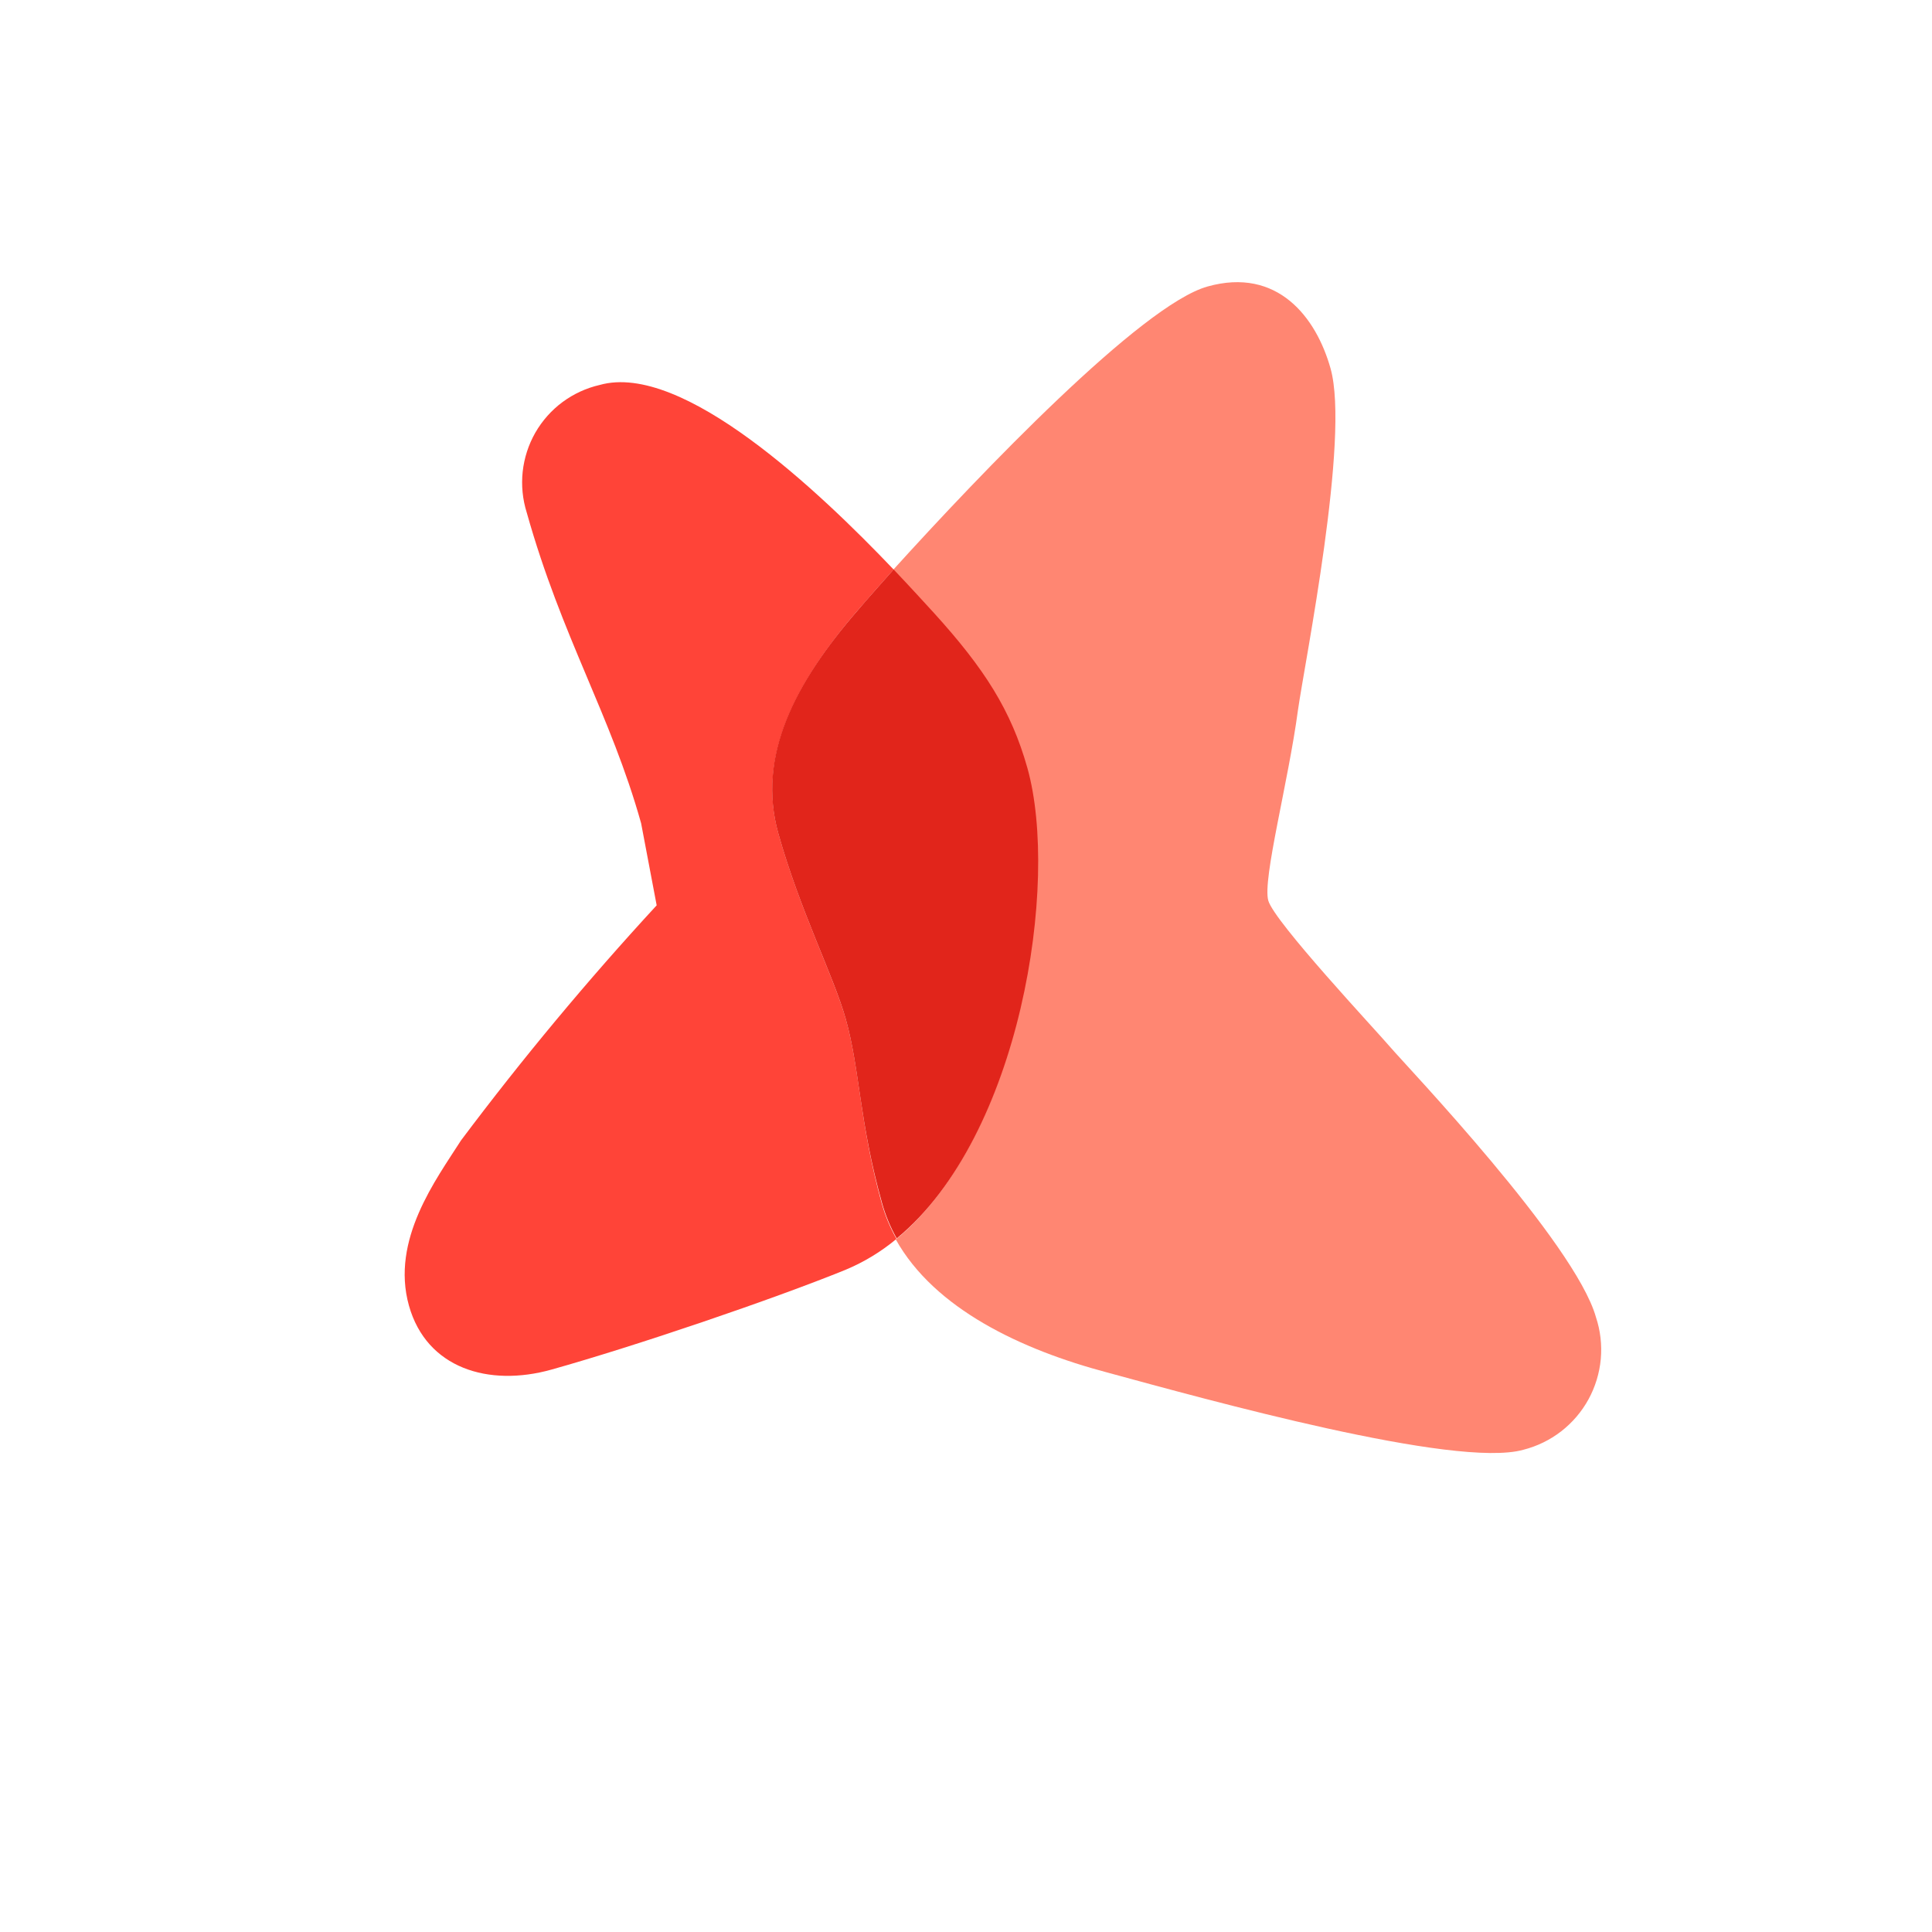 <svg width="37" height="37" viewBox="0 0 37 37" fill="none" xmlns="http://www.w3.org/2000/svg">
<path d="M24.289 17.247C24.175 16.841 24.674 14.975 24.857 13.602C24.991 12.661 25.855 8.387 25.482 7.058C25.207 6.077 24.467 5.111 23.125 5.487C21.86 5.842 18.786 9.057 17.095 10.924C17.423 11.27 17.689 11.554 17.871 11.761C18.832 12.821 19.347 13.62 19.657 14.726C20.278 16.94 19.53 21.783 17.156 23.738C17.898 25.066 19.561 25.849 21.202 26.284C23.11 26.803 27.879 28.128 29.173 27.765C29.437 27.698 29.683 27.578 29.898 27.412C30.113 27.245 30.291 27.037 30.422 26.798C30.552 26.56 30.632 26.297 30.657 26.027C30.681 25.756 30.65 25.483 30.564 25.225C30.166 23.805 26.931 20.41 26.64 20.07C26.35 19.73 24.403 17.653 24.289 17.247Z" fill="#FF8672"/>
<path d="M16.198 19.517C15.969 18.702 15.32 17.436 14.908 15.967C14.496 14.499 15.212 13.096 16.427 11.688C16.61 11.474 16.845 11.209 17.114 10.907C15.683 9.406 13.071 6.927 11.486 7.372C11.228 7.431 10.986 7.543 10.773 7.7C10.561 7.857 10.384 8.057 10.252 8.286C10.121 8.516 10.039 8.77 10.01 9.033C9.982 9.296 10.008 9.562 10.087 9.814C10.759 12.208 11.696 13.689 12.278 15.766L12.576 17.338C11.252 18.774 10.001 20.277 8.829 21.84C8.357 22.581 7.478 23.743 7.832 25.005C8.169 26.204 9.356 26.567 10.562 26.229C12.177 25.776 14.801 24.884 16.193 24.318C16.546 24.171 16.875 23.971 17.169 23.726C17.047 23.511 16.953 23.283 16.886 23.045C16.46 21.497 16.469 20.484 16.198 19.517Z" fill="#FF4438"/>
<path d="M19.676 14.709C19.365 13.602 18.851 12.803 17.89 11.743C17.711 11.547 17.442 11.252 17.114 10.906C16.845 11.209 16.609 11.474 16.427 11.688C15.21 13.092 14.492 14.488 14.906 15.963C15.32 17.439 15.968 18.698 16.197 19.514C16.468 20.48 16.456 21.486 16.891 23.036C16.957 23.273 17.052 23.502 17.173 23.717C19.548 21.765 20.293 16.907 19.676 14.709Z" fill="#E1251B"/>
</svg>
